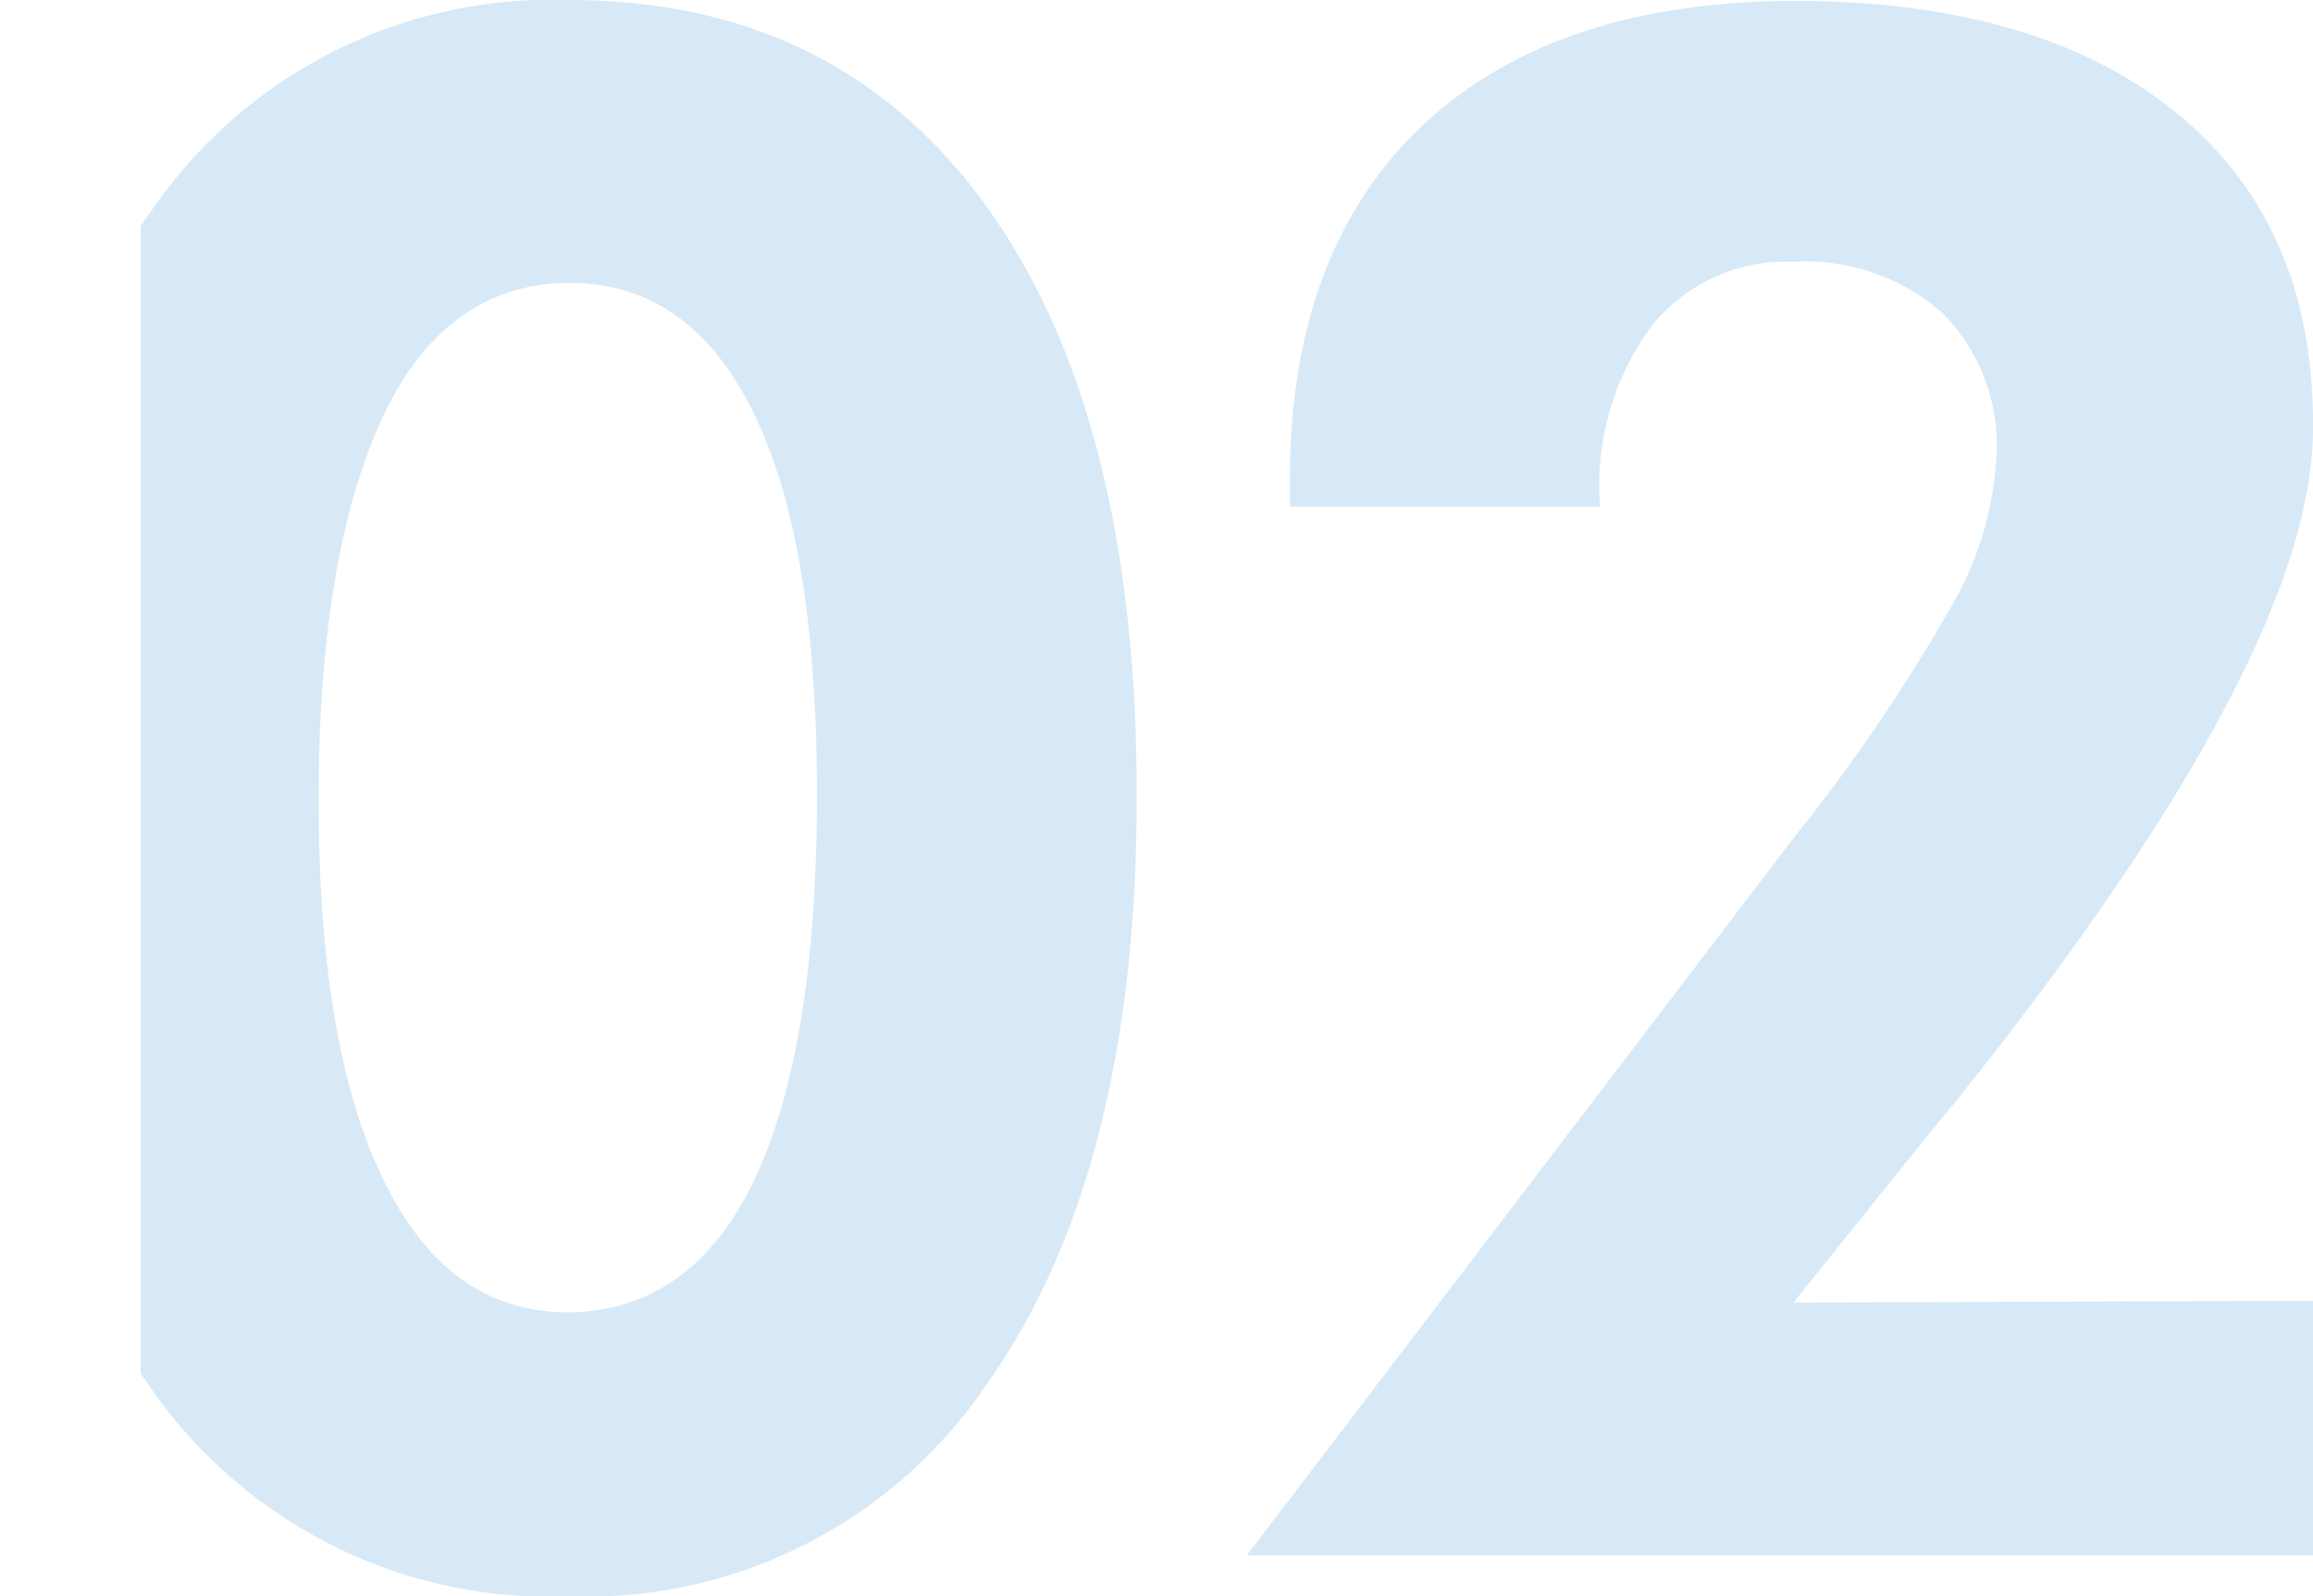 <svg xmlns="http://www.w3.org/2000/svg" viewBox="0 0 78.4 54.11"><defs><clipPath id="a" transform="translate(0 -29.48)"><path fill="none" d="M4.77 0h132.45v117H4.77z"/></clipPath></defs><g data-name="レイヤー 2"><g clip-path="url(#a)" opacity=".2" data-name="レイヤー 3"><path d="M38.53 27.02q0 12.75-5.1 19.92a16.38 16.38 0 01-14.15 7.17A16.46 16.46 0 015.08 47Q0 39.88 0 27.02 0 14.33 5.12 7.16A16.44 16.44 0 0119.28 0q9.16 0 14.21 7.07t5.04 19.95zm-27.73.07q0 8.43 2.2 12.9c1.45 3 3.53 4.49 6.24 4.49s4.89-1.48 6.31-4.45 2.14-7.33 2.14-13.09-.71-10-2.14-12.93-3.5-4.42-6.24-4.42-4.89 1.49-6.31 4.49-2.2 7.33-2.2 13.01zm67.6 17v8.63H42.26l18.53-24.31a60.25 60.25 0 005.37-7.89 11.23 11.23 0 001.51-5.09 6.35 6.35 0 00-1.83-4.82 7.06 7.06 0 00-5.05-1.74A5.84 5.84 0 0056 11.03a9.07 9.07 0 00-1.78 5.9v.25h-10.5v-.89q0-7.77 4.46-12T60.79.03q8.34 0 13 3.81t4.61 10.68q0 7.69-12.05 22.74l-.74.89-4.82 6z" fill="#3793d4"/></g></g></svg>
